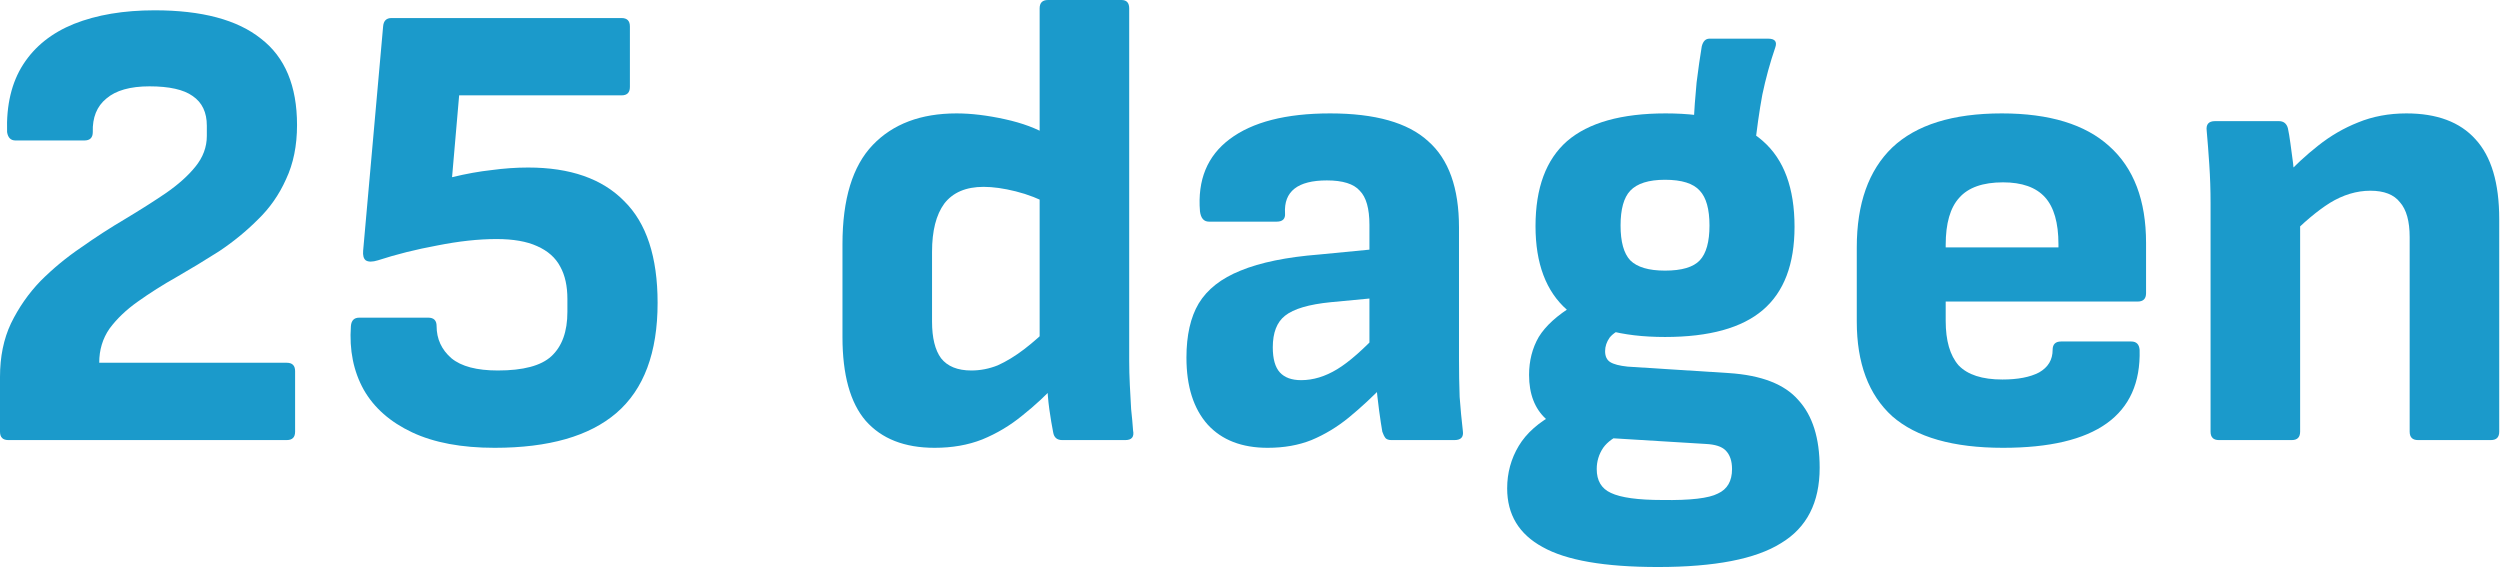 <svg width="97" height="22" viewBox="0 0 97 22" fill="none" xmlns="http://www.w3.org/2000/svg">
<path d="M93.82 17.075C93.603 17.075 93.495 16.967 93.495 16.75V9.2C93.495 8.584 93.37 8.134 93.12 7.85C92.887 7.55 92.504 7.4 91.97 7.4C91.437 7.4 90.912 7.559 90.395 7.875C89.895 8.192 89.362 8.642 88.795 9.225L88.595 6.9C89.028 6.434 89.478 6.017 89.945 5.65C90.428 5.267 90.945 4.967 91.495 4.75C92.062 4.517 92.687 4.4 93.37 4.4C94.553 4.4 95.445 4.734 96.045 5.4C96.662 6.067 96.97 7.1 96.97 8.5V16.75C96.97 16.967 96.862 17.075 96.645 17.075H93.82ZM86.095 17.075C85.879 17.075 85.77 16.967 85.77 16.75V7.875C85.77 7.375 85.754 6.875 85.72 6.375C85.687 5.875 85.653 5.442 85.62 5.075C85.587 4.825 85.695 4.7 85.945 4.7H88.42C88.603 4.7 88.72 4.792 88.77 4.975C88.803 5.125 88.837 5.325 88.87 5.575C88.903 5.809 88.937 6.059 88.97 6.325C89.004 6.592 89.02 6.834 89.02 7.05L89.245 8.3V16.75C89.245 16.967 89.137 17.075 88.92 17.075H86.095Z" fill="#1B9ACB"/>
<path d="M77.718 17.375C75.784 17.375 74.351 16.967 73.418 16.15C72.501 15.317 72.043 14.092 72.043 12.475V9.6C72.043 7.9 72.501 6.609 73.418 5.725C74.351 4.842 75.767 4.4 77.668 4.4C79.517 4.4 80.909 4.825 81.843 5.675C82.793 6.525 83.267 7.775 83.267 9.425V11.375C83.267 11.592 83.159 11.7 82.942 11.7H75.493V12.45C75.493 13.217 75.659 13.792 75.993 14.175C76.343 14.542 76.909 14.725 77.692 14.725C78.293 14.725 78.767 14.634 79.118 14.45C79.468 14.25 79.642 13.959 79.642 13.575C79.642 13.359 79.751 13.25 79.968 13.25H82.692C82.892 13.25 83.001 13.359 83.017 13.575C83.051 14.842 82.626 15.792 81.743 16.425C80.859 17.059 79.517 17.375 77.718 17.375ZM75.493 9.6H79.868V9.475C79.868 8.642 79.692 8.034 79.343 7.65C78.993 7.267 78.451 7.075 77.718 7.075C76.934 7.075 76.368 7.275 76.017 7.675C75.668 8.059 75.493 8.667 75.493 9.5V9.6Z" fill="#1B9ACB"/>
<path d="M64.328 22C62.261 22 60.77 21.742 59.853 21.225C58.936 20.725 58.478 19.967 58.478 18.95C58.478 18.35 58.628 17.8 58.928 17.3C59.228 16.8 59.711 16.375 60.378 16.025L63.003 16.8C62.636 16.95 62.37 17.142 62.203 17.375C62.036 17.625 61.953 17.9 61.953 18.2C61.953 18.65 62.136 18.958 62.503 19.125C62.886 19.308 63.553 19.4 64.503 19.4C65.586 19.417 66.303 19.333 66.653 19.15C67.02 18.983 67.203 18.667 67.203 18.2C67.203 17.883 67.12 17.642 66.953 17.475C66.803 17.325 66.545 17.242 66.178 17.225L61.678 16.95C60.978 16.883 60.411 16.65 59.978 16.25C59.545 15.85 59.328 15.283 59.328 14.55C59.328 14 59.453 13.508 59.703 13.075C59.97 12.642 60.42 12.233 61.053 11.85L63.128 12.675C62.811 12.792 62.586 12.933 62.453 13.1C62.336 13.267 62.278 13.442 62.278 13.625C62.278 13.825 62.345 13.967 62.478 14.05C62.611 14.133 62.836 14.192 63.153 14.225L67.078 14.475C68.345 14.558 69.245 14.908 69.778 15.525C70.328 16.125 70.603 17 70.603 18.15C70.603 19.5 70.103 20.475 69.103 21.075C68.12 21.692 66.528 22 64.328 22ZM64.603 13.075C62.903 13.075 61.636 12.725 60.803 12.025C59.986 11.308 59.578 10.225 59.578 8.775C59.578 7.292 59.986 6.192 60.803 5.475C61.636 4.758 62.911 4.4 64.628 4.4C66.345 4.4 67.603 4.758 68.403 5.475C69.22 6.192 69.628 7.3 69.628 8.8C69.628 10.25 69.22 11.325 68.403 12.025C67.586 12.725 66.32 13.075 64.603 13.075ZM64.603 10.5C65.253 10.5 65.703 10.367 65.953 10.1C66.203 9.833 66.328 9.383 66.328 8.75C66.328 8.117 66.203 7.667 65.953 7.4C65.703 7.117 65.253 6.975 64.603 6.975C63.97 6.975 63.52 7.117 63.253 7.4C63.003 7.667 62.878 8.117 62.878 8.75C62.878 9.383 63.003 9.833 63.253 10.1C63.52 10.367 63.97 10.5 64.603 10.5ZM68.078 5.8L65.703 4.9C65.736 4.283 65.778 3.717 65.828 3.2C65.895 2.667 65.961 2.2 66.028 1.8C66.078 1.6 66.178 1.5 66.328 1.5H68.603C68.87 1.5 68.961 1.617 68.878 1.85C68.678 2.433 68.511 3.042 68.378 3.675C68.261 4.308 68.161 5.017 68.078 5.8Z" fill="#1B9ACB"/>
<path d="M53.984 17.075C53.884 17.075 53.809 17.05 53.759 17C53.709 16.934 53.667 16.85 53.634 16.75C53.601 16.567 53.559 16.292 53.509 15.925C53.459 15.542 53.417 15.167 53.384 14.8L53.134 13.75V8.725C53.134 8.092 53.009 7.65 52.759 7.4C52.526 7.134 52.101 7 51.484 7C50.351 7 49.809 7.425 49.859 8.275C49.876 8.492 49.767 8.6 49.534 8.6H46.909C46.709 8.6 46.593 8.467 46.559 8.2C46.459 6.984 46.843 6.05 47.709 5.4C48.593 4.734 49.892 4.4 51.609 4.4C53.359 4.4 54.626 4.759 55.409 5.475C56.209 6.175 56.609 7.292 56.609 8.825V13.9C56.609 14.434 56.617 14.934 56.634 15.4C56.667 15.85 56.709 16.292 56.759 16.725C56.792 16.959 56.684 17.075 56.434 17.075H53.984ZM49.184 17.375C48.184 17.375 47.409 17.075 46.859 16.475C46.309 15.859 46.034 14.992 46.034 13.875C46.034 13.009 46.193 12.309 46.509 11.775C46.843 11.225 47.384 10.8 48.134 10.5C48.901 10.184 49.917 9.975 51.184 9.875L53.509 9.65L53.484 11.55L51.634 11.725C50.784 11.809 50.193 11.984 49.859 12.25C49.542 12.5 49.384 12.909 49.384 13.475C49.384 13.925 49.476 14.25 49.659 14.45C49.843 14.65 50.117 14.75 50.484 14.75C50.951 14.75 51.417 14.609 51.884 14.325C52.351 14.042 52.917 13.542 53.584 12.825L53.734 14.9C53.267 15.384 52.801 15.817 52.334 16.2C51.884 16.567 51.401 16.859 50.884 17.075C50.384 17.275 49.818 17.375 49.184 17.375Z" fill="#1B9ACB"/>
<path d="M36.263 17.375C35.096 17.375 34.205 17.025 33.588 16.325C32.988 15.625 32.688 14.542 32.688 13.075V9.475C32.688 7.725 33.08 6.442 33.863 5.625C34.646 4.808 35.73 4.4 37.113 4.4C37.68 4.4 38.305 4.475 38.988 4.625C39.671 4.775 40.23 4.983 40.663 5.25L40.763 7.95C40.33 7.717 39.88 7.542 39.413 7.425C38.946 7.308 38.53 7.25 38.163 7.25C37.48 7.25 36.971 7.467 36.638 7.9C36.321 8.333 36.163 8.958 36.163 9.775V12.475C36.163 13.108 36.28 13.583 36.513 13.9C36.763 14.217 37.155 14.375 37.688 14.375C38.038 14.375 38.38 14.308 38.713 14.175C39.046 14.025 39.388 13.817 39.738 13.55C40.088 13.283 40.463 12.95 40.863 12.55L41.038 14.85C40.605 15.317 40.146 15.742 39.663 16.125C39.196 16.508 38.68 16.817 38.113 17.05C37.563 17.267 36.946 17.375 36.263 17.375ZM41.213 17.075C41.013 17.075 40.896 16.975 40.863 16.775C40.813 16.525 40.763 16.225 40.713 15.875C40.663 15.508 40.638 15.175 40.638 14.875L40.338 13.45V0.325C40.338 0.108 40.446 0 40.663 0H43.513C43.713 0 43.813 0.108 43.813 0.325V14C43.813 14.3 43.821 14.617 43.838 14.95C43.855 15.267 43.871 15.575 43.888 15.875C43.921 16.175 43.946 16.45 43.963 16.7C44.013 16.95 43.913 17.075 43.663 17.075H41.213Z" fill="#1B9ACB"/>
<path d="M19.19 17.375C17.907 17.375 16.84 17.175 15.99 16.775C15.14 16.375 14.515 15.825 14.115 15.125C13.715 14.409 13.549 13.584 13.615 12.65C13.632 12.434 13.74 12.325 13.94 12.325H16.615C16.832 12.325 16.94 12.434 16.94 12.65C16.94 13.15 17.132 13.567 17.515 13.9C17.899 14.217 18.499 14.375 19.315 14.375C20.299 14.375 20.99 14.192 21.39 13.825C21.807 13.442 22.015 12.867 22.015 12.1V11.6C22.015 11.1 21.924 10.684 21.74 10.35C21.557 10 21.257 9.734 20.84 9.55C20.44 9.367 19.915 9.275 19.265 9.275C18.565 9.275 17.799 9.359 16.965 9.525C16.149 9.675 15.382 9.867 14.665 10.1C14.449 10.167 14.29 10.167 14.19 10.1C14.107 10.034 14.074 9.909 14.09 9.725L14.865 1.025C14.882 0.809 14.99 0.7 15.19 0.7H24.115C24.332 0.7 24.44 0.809 24.44 1.025V3.375C24.44 3.592 24.332 3.7 24.115 3.7H17.815L17.54 6.875C18.09 6.742 18.599 6.65 19.065 6.6C19.549 6.534 20.024 6.5 20.49 6.5C22.124 6.5 23.365 6.934 24.215 7.8C25.082 8.65 25.515 9.967 25.515 11.75C25.515 13.684 24.982 15.108 23.915 16.025C22.865 16.925 21.29 17.375 19.19 17.375Z" fill="#1B9ACB"/>
<path d="M0.325 17.075C0.108 17.075 0 16.967 0 16.75V14.625C0 13.842 0.142 13.15 0.425 12.55C0.725 11.934 1.108 11.384 1.575 10.9C2.058 10.417 2.583 9.984 3.15 9.6C3.717 9.2 4.283 8.834 4.85 8.5C5.433 8.15 5.958 7.817 6.425 7.5C6.908 7.167 7.292 6.825 7.575 6.475C7.875 6.109 8.025 5.709 8.025 5.275V4.875C8.025 4.359 7.842 3.975 7.475 3.725C7.125 3.475 6.567 3.35 5.8 3.35C5.05 3.35 4.492 3.509 4.125 3.825C3.758 4.125 3.583 4.559 3.6 5.125C3.6 5.342 3.492 5.45 3.275 5.45H0.6C0.417 5.45 0.308 5.342 0.275 5.125C0.242 4.075 0.45 3.2 0.9 2.5C1.35 1.8 2.008 1.275 2.875 0.925C3.758 0.575 4.8 0.4 6 0.4C7.833 0.4 9.208 0.767 10.125 1.5C11.058 2.217 11.525 3.334 11.525 4.85C11.525 5.65 11.383 6.35 11.1 6.95C10.833 7.55 10.467 8.075 10 8.525C9.55 8.975 9.05 9.384 8.5 9.75C7.95 10.1 7.4 10.434 6.85 10.75C6.317 11.05 5.817 11.367 5.35 11.7C4.9 12.017 4.533 12.367 4.25 12.75C3.983 13.134 3.85 13.575 3.85 14.075H11.125C11.342 14.075 11.45 14.184 11.45 14.4V16.75C11.45 16.967 11.342 17.075 11.125 17.075H0.325Z" fill="#1B9ACB"/>
</svg>
